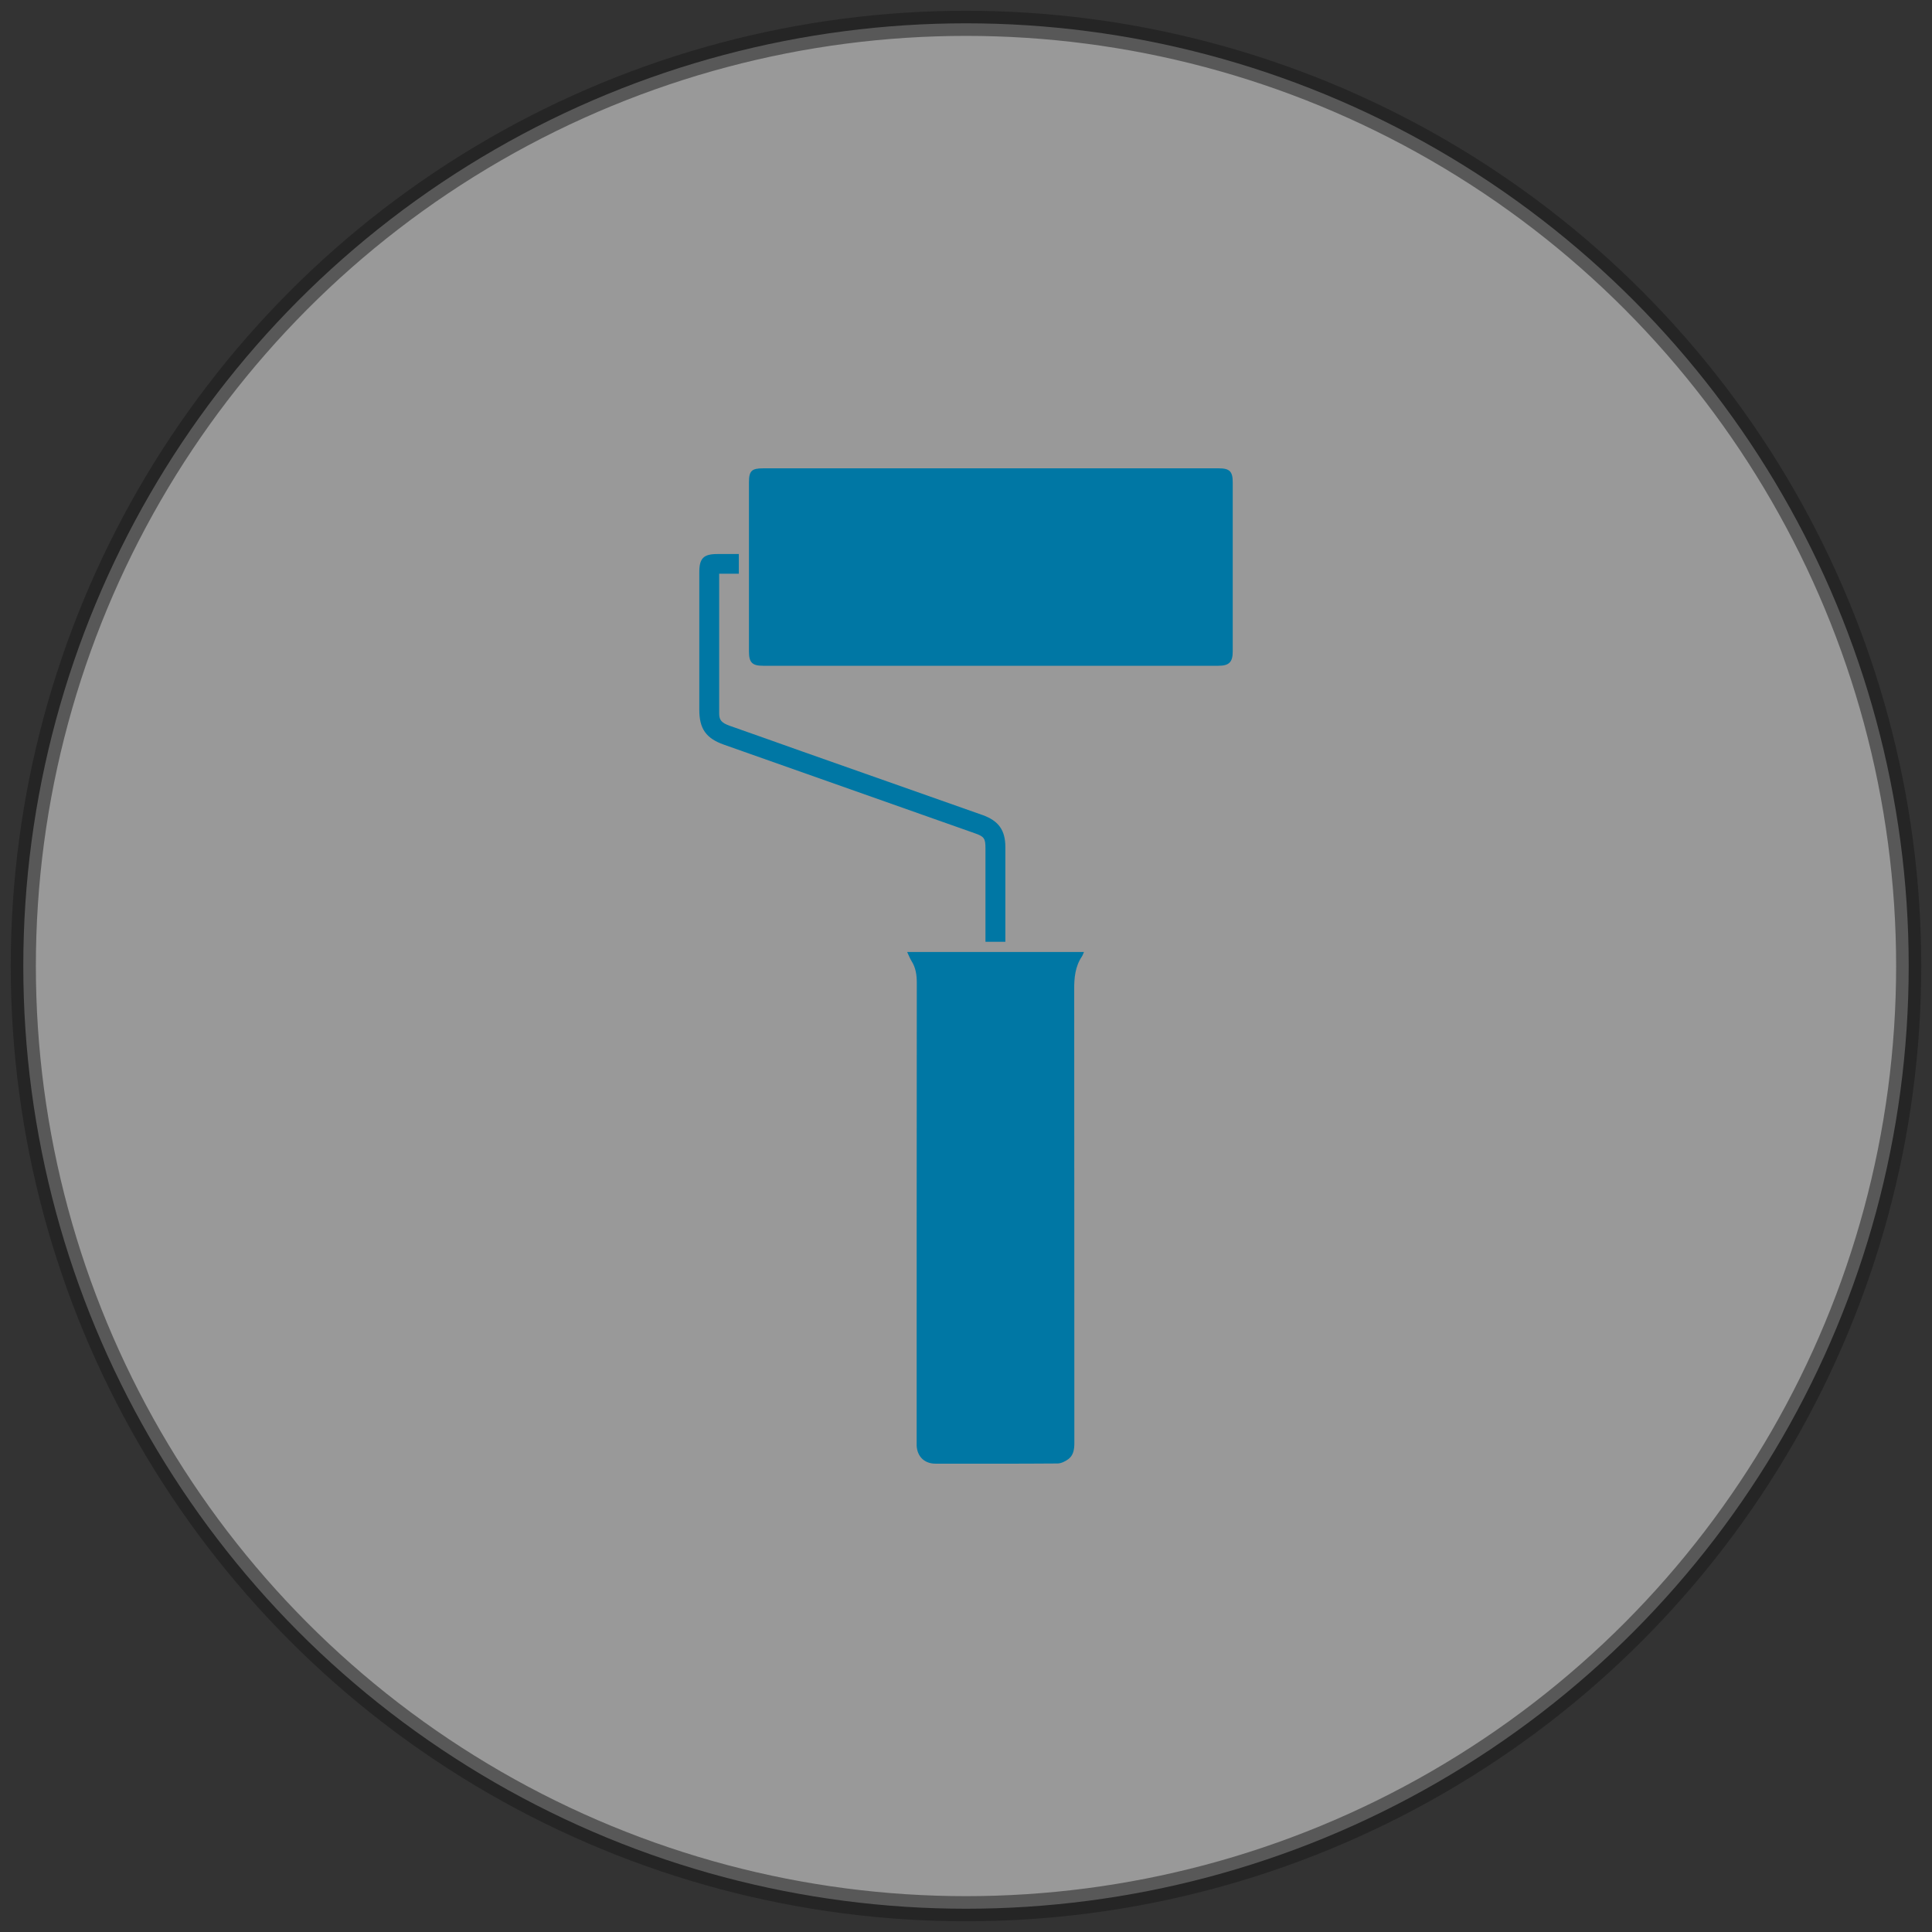 <?xml version="1.0" encoding="utf-8"?>
<!-- Generator: Adobe Illustrator 16.0.3, SVG Export Plug-In . SVG Version: 6.00 Build 0)  -->
<!DOCTYPE svg PUBLIC "-//W3C//DTD SVG 1.1//EN" "http://www.w3.org/Graphics/SVG/1.1/DTD/svg11.dtd">
<svg version="1.1" id="Layer_1" xmlns="http://www.w3.org/2000/svg" xmlns:xlink="http://www.w3.org/1999/xlink" x="0px" y="0px"
	 width="83px" height="83px" viewBox="0 0 83 83" enable-background="new 0 0 83 83" xml:space="preserve">
<rect x="0" y="0" width="83" height="83" fill="#333333" stroke="none"/>
<circle opacity="0.5" fill="#FFFFFF" stroke="#191919" stroke-width="1.08" stroke-miterlimit="10" cx="41.5" cy="41.501" r="40.499"/>
<path fill-rule="evenodd" clip-rule="evenodd" fill="#0077A4" d="M42.547,20.12c3.272,0,6.549,0,9.817,0
	c0.458,0,0.595,0.133,0.595,0.596c0,2.423,0,4.845,0,7.271c0,0.456-0.156,0.615-0.613,0.615c-6.523,0-13.047,0-19.565,0
	c-0.468,0-0.605-0.143-0.605-0.613c0-2.425,0-4.847,0-7.271c0-0.484,0.115-0.598,0.601-0.598
	C36.035,20.12,39.292,20.12,42.547,20.12z"/>
<path fill-rule="evenodd" clip-rule="evenodd" fill="#0077A4" d="M38.972,40.898c2.547,0,5.062,0,7.596,0
	c-0.036,0.075-0.052,0.138-0.086,0.189c-0.295,0.438-0.339,0.929-0.333,1.45c0.006,6.488,0.002,12.976,0.006,19.465
	c0,0.27-0.043,0.523-0.258,0.683c-0.131,0.097-0.311,0.187-0.467,0.187c-1.748,0.014-3.496,0.008-5.242,0.008
	c-0.468,0-0.785-0.301-0.808-0.775c-0.003-0.08,0-0.157,0-0.236c0-6.546,0-13.095,0.006-19.637c0-0.342-0.041-0.656-0.229-0.95
	C39.089,41.17,39.042,41.045,38.972,40.898z"/>
<path fill-rule="evenodd" clip-rule="evenodd" fill="#0077A4" d="M43.191,40.459c-0.299,0-0.557,0-0.855,0c0-0.102,0-0.193,0-0.287
	c0-1.243,0-2.494,0-3.739c0-0.41-0.059-0.493-0.431-0.626c-3.603-1.274-7.205-2.546-10.812-3.818
	c-0.76-0.27-1.051-0.681-1.051-1.498c0-1.972,0-3.941,0-5.909c0-0.601,0.184-0.781,0.782-0.781c0.3,0,0.601,0,0.917,0
	c0,0.282,0,0.551,0,0.846c-0.271,0-0.546,0-0.845,0c0,0.121,0,0.215,0,0.308c0,1.895,0,3.794,0,5.694
	c0,0.285,0.101,0.405,0.448,0.529c1.035,0.367,2.074,0.73,3.106,1.1c2.589,0.916,5.18,1.827,7.768,2.739
	c0.688,0.248,0.973,0.654,0.973,1.377c0,1.264,0,2.528,0,3.79C43.191,40.268,43.191,40.354,43.191,40.459z"/>
</svg>

